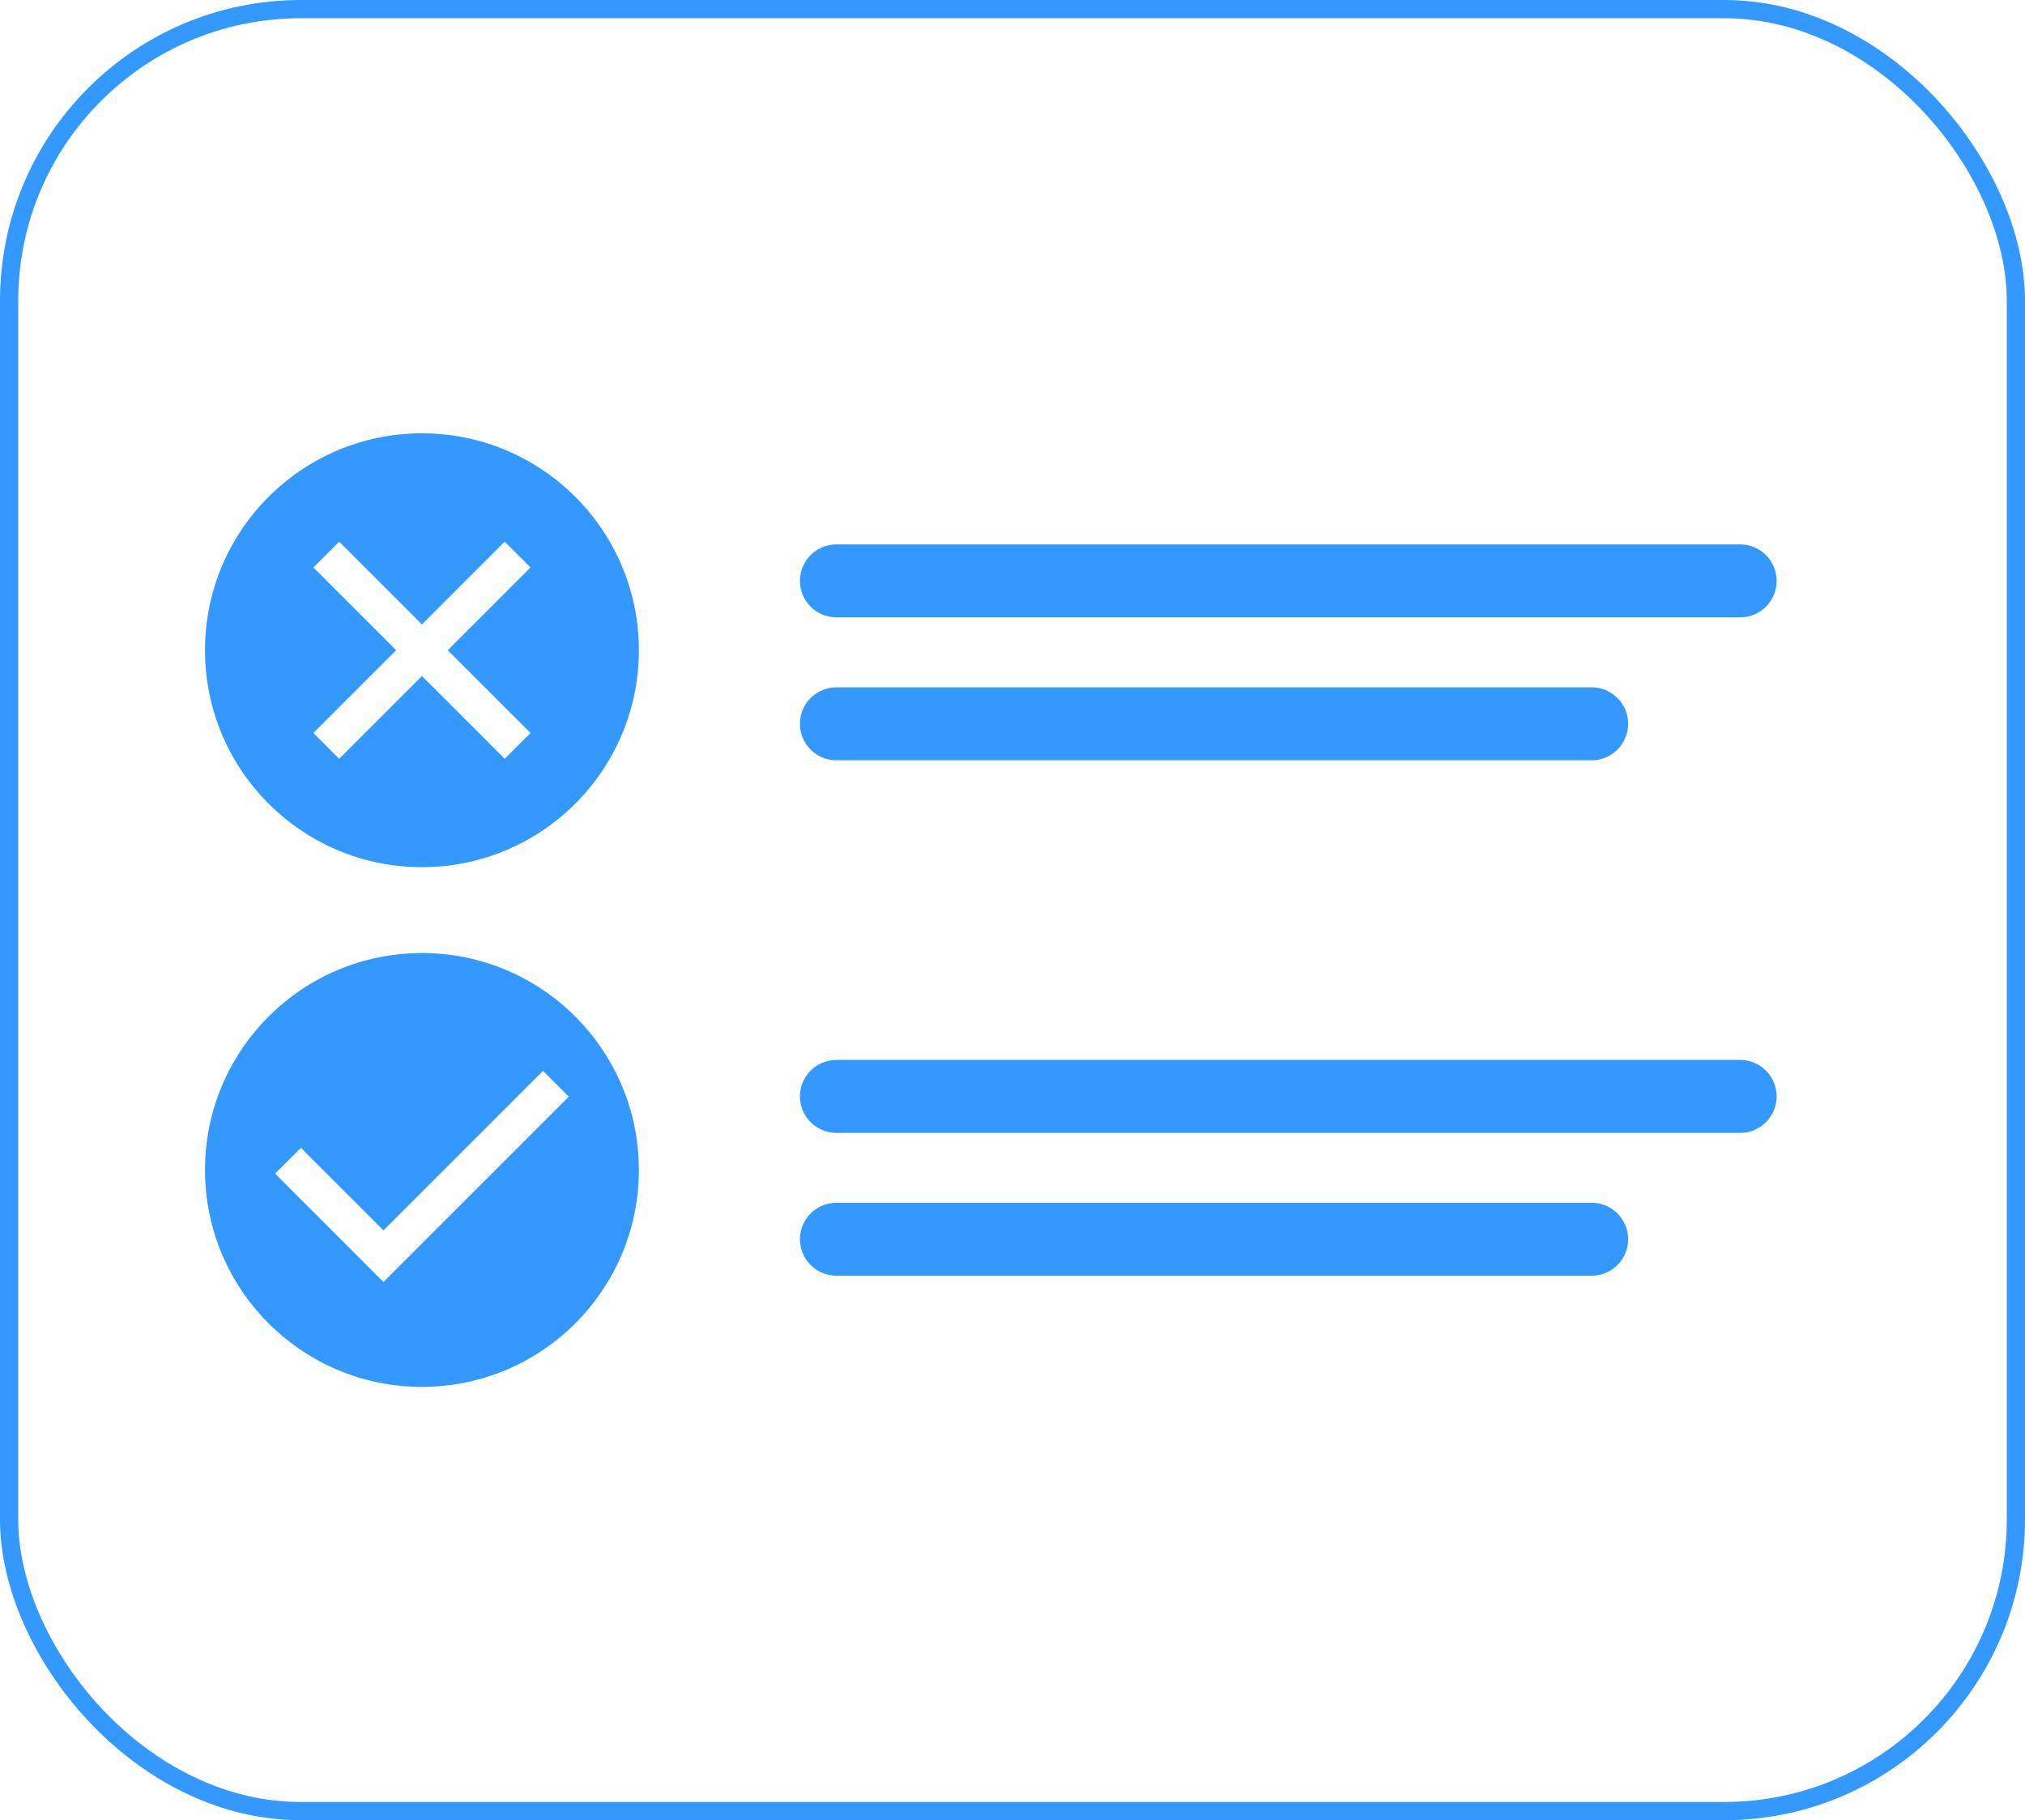 <?xml version="1.0" encoding="UTF-8"?>
<svg id="Layer_2" data-name="Layer 2" xmlns="http://www.w3.org/2000/svg" viewBox="0 0 222.16 199.7">
  <defs>
    <style>
      .cls-1 {
        stroke-linecap: round;
        stroke-width: 8px;
      }

      .cls-1, .cls-2 {
        fill: none;
        stroke: #39f;
        stroke-miterlimit: 10;
      }

      .cls-2 {
        stroke-width: 2px;
      }

      .cls-3 {
        fill: #39f;
      }
    </style>
  </defs>
  <g id="Layer_1-2" data-name="Layer 1">
    <rect class="cls-2" x="1" y="1" width="220.16" height="197.7" rx="32" ry="32"/>
    <g>
      <line class="cls-1" x1="91.76" y1="63.73" x2="190.91" y2="63.73"/>
      <line class="cls-1" x1="91.76" y1="79.41" x2="174.62" y2="79.41"/>
    </g>
    <g>
      <line class="cls-1" x1="91.76" y1="120.29" x2="190.91" y2="120.29"/>
      <line class="cls-1" x1="91.76" y1="135.96" x2="174.62" y2="135.96"/>
    </g>
    <path class="cls-3" d="M46.29,47.54c-13.14,0-23.8,10.66-23.8,23.8s10.66,23.8,23.8,23.8,23.8-10.66,23.8-23.8-10.66-23.8-23.8-23.8ZM58.2,80.42l-2.83,2.83-9.08-9.08-9.08,9.08-2.83-2.83,9.08-9.08-9.08-9.08,2.83-2.83,9.08,9.08,9.08-9.08,2.83,2.83-9.08,9.08,9.08,9.08Z"/>
    <path class="cls-3" d="M46.29,104.56c-13.14,0-23.8,10.66-23.8,23.8s10.66,23.8,23.8,23.8,23.8-10.66,23.8-23.8-10.66-23.8-23.8-23.8ZM42.07,140.65l-11.89-11.89,2.83-2.83,9.06,9.06,17.5-17.5,2.83,2.83-20.33,20.33Z"/>
  </g>
</svg>